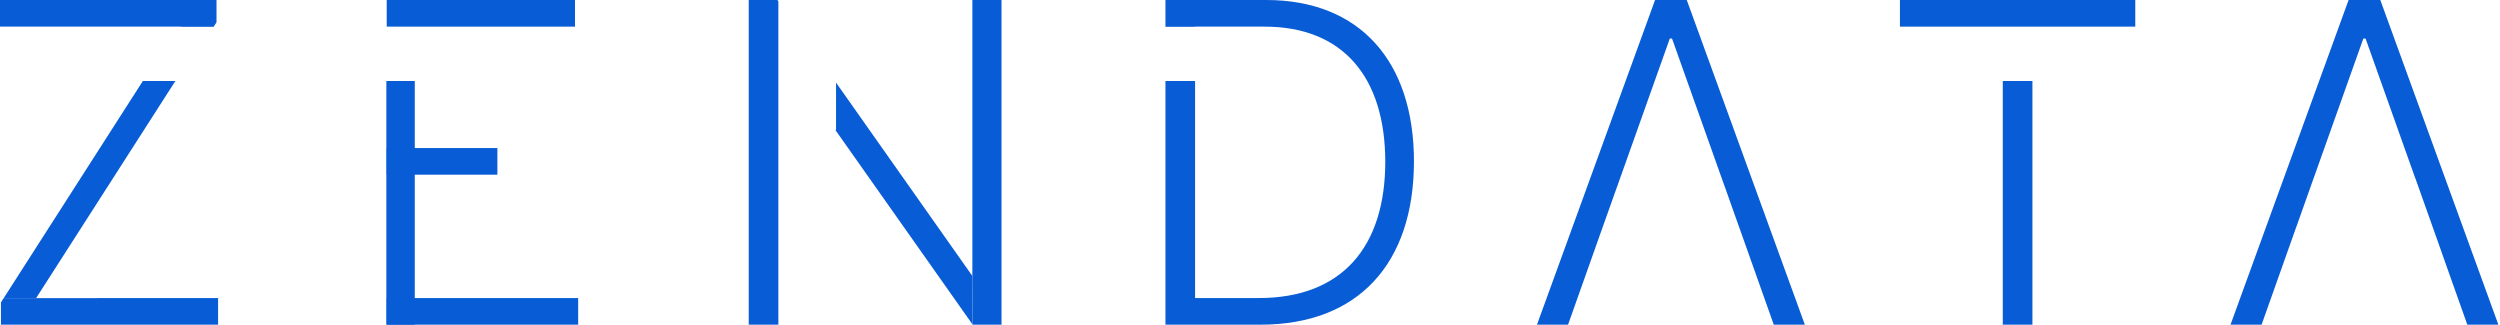   <svg
    width="231"
    height="30"
    viewBox="0 0 231 30"
    fill="none"
    xmlns="http://www.w3.org/2000/svg"
  >
    <path
      d="M20.005 2.065L19.737 2.475H16.73L16.739 2.461H0V0H20.005V2.065Z"
      fill="#085cd6"
    />
    <path
      d="M16.204 7.485H13.2L0.343 27.545H3.338L16.204 7.485Z"
      fill="#085cd6"
    />
    <path
      d="M20.151 30H0.088V27.935L0.343 27.545H8.998V27.539H20.151V30Z"
      fill="#085cd6"
    />
    <path d="M53.423 30H35.732V27.539H53.423V30Z" fill="#085cd6" />
    <path d="M35.732 2.461V0H53.13V2.461H35.732Z" fill="#085cd6" />
    <path
      d="M92.541 0H89.847V25.151H89.842L89.876 30H92.541V0Z"
      fill="#085cd6"
    />
    <path
      d="M77.25 7.634L89.845 25.5L89.876 30L77.18 12H77.25V7.634Z"
      fill="#085cd6"
    />
    <path
      d="M71.922 0.124L71.834 0H69.183V30H71.922L71.922 0.124Z"
      fill="#085cd6"
    />
    <path
      d="M116.474 30C125.496 30 130.636 24.36 130.65 14.927C130.65 5.596 125.583 0 117.002 0H107.688V2.475H110.426V2.461H116.841C124.119 2.461 127.985 7.163 128 14.927C128 22.764 124.046 27.539 116.313 27.539H110.426V7.485H107.688V30H116.474Z"
      fill="#085cd6"
    />
    <path
      d="M144.888 30H142.017L152.928 0H155.857L166.767 30H163.897L160.689 20.962H160.687L159.37 17.25H159.366L154.495 3.56H154.29L149.419 17.25H149.417L148.096 20.962H148.095L144.888 30Z"
      fill="#085cd6"
    />
    <path d="M175.553 0V2.461H197.3V0H175.553Z" fill="#085cd6" />
    <path d="M185.057 7.485V30H187.796V7.485H185.057Z" fill="#085cd6" />
    <path
      d="M208.971 30L212.178 20.962H212.183L213.766 16.5H213.769L218.373 3.56H218.578L223.182 16.5H223.189L225.588 23.25H225.584L227.98 30H230.85L219.94 0H217.011L206.1 30H208.971Z"
      fill="#085cd6"
    />
    <path d="M35.732 16.141V13.68H45.958V16.141H35.732Z" fill="#085cd6" />
    <path d="M35.7 7.485H38.325V30H35.7V7.485Z" fill="#085cd6" />
  </svg>